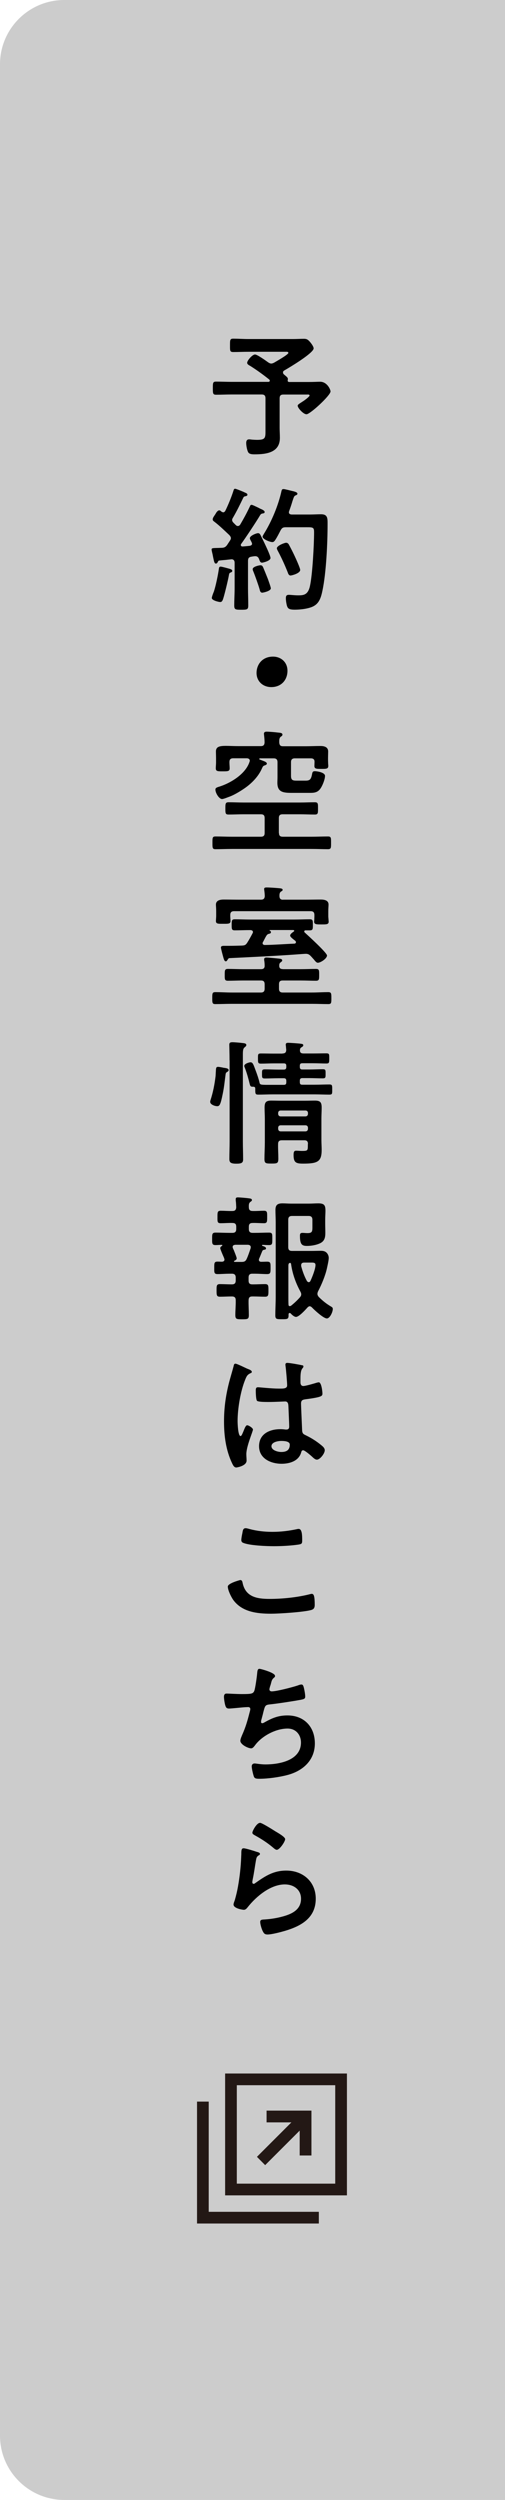 <?xml version="1.0" encoding="UTF-8"?>
<svg id="_レイヤー_2" data-name="レイヤー 2" xmlns="http://www.w3.org/2000/svg" width="78.56" height="388.8" viewBox="0 0 78.56 388.8">
  <defs>
    <style>
      .cls-1 {
        fill: #ccc;
      }

      .cls-2 {
        fill: #231815;
      }
    </style>
  </defs>
  <g id="_レイヤー_1-2" data-name="レイヤー 1">
    <path class="cls-1" d="m10,0h68.56v388.8H10C4.48,388.8,0,384.32,0,378.8V10C0,4.48,4.48,0,10,0Z"/>
    <g>
      <path d="m44.03,57.95c0,.15.08.23.17.31.48.4.63.5.57.8,0,.04-.02.08-.02.1,0,.17.08.25.25.25h3.04c.69,0,1.45-.04,1.76-.04,1.09,0,1.62,1.22,1.62,1.51,0,.61-3.17,3.55-3.74,3.55-.5,0-1.37-.99-1.37-1.32,0-.19.17-.27.95-.78.15-.1.9-.65.9-.82,0-.19-.29-.15-.4-.15h-3.67c-.42,0-.59.17-.59.59v4.58c0,.52.04,1.05.04,1.57,0,2.29-2.1,2.56-3.93,2.56-.31,0-.8,0-.99-.31-.19-.31-.32-1.07-.32-1.45,0-.31.1-.57.44-.57.11,0,.32.02.42.04.23.02.61.04.84.04,1.37,0,1.3-.36,1.3-1.64v-4.83c0-.42-.19-.59-.59-.59h-4.68c-.8,0-1.62.04-2.44.04-.48,0-.48-.25-.48-1.01,0-.8,0-1.03.48-1.03.82,0,1.64.04,2.44.04h5.71c.1,0,.23-.04.23-.19,0-.06-.02-.1-.08-.17-.95-.76-1.93-1.47-2.96-2.12-.19-.1-.48-.25-.48-.48,0-.38.82-1.3,1.22-1.3.34,0,1.7.97,2.04,1.22.15.1.31.19.48.19s.29-.06.44-.13c.31-.19,2.23-1.26,2.23-1.53,0-.21-.32-.17-.48-.17h-5.73c-.8,0-1.58.04-2.37.04-.53,0-.5-.23-.5-1.05s0-1.03.5-1.03c.8,0,1.57.06,2.37.06h6.91c.59,0,1.18-.04,1.74-.04.44,0,.61.15.88.44.21.23.61.76.61,1.05,0,.73-3.8,3-4.54,3.42-.13.08-.23.17-.23.31Z"/>
      <path d="m39.2,84.54c0-.08-.04-.15-.06-.21-.06-.15-.27-.46-.27-.63,0-.38.99-.78,1.28-.78.23,0,.34.21.42.38.46.92.71,1.45,1.05,2.2.19.42.46,1.07.46,1.28,0,.46-1.18.73-1.32.73-.29,0-.36-.31-.46-.57-.11-.27-.27-.44-.59-.44-.17,0-.53.06-.61.08-.4.06-.52.27-.52.65v4.24c0,.88.04,1.78.04,2.69,0,.65-.19.67-1.09.67s-1.09-.02-1.09-.67c0-.9.06-1.78.06-2.69v-3.97c0-.29-.15-.52-.48-.52-.02,0-.53.06-.57.06-.42.06-.69.06-1.28.13-.19.02-.21.06-.29.23-.06.13-.15.25-.29.25-.23,0-.29-.29-.44-1.03-.04-.23-.1-.52-.19-.88-.02-.08-.04-.19-.04-.29,0-.23.25-.21.9-.23.23,0,.46-.02.69-.02.4-.02.59-.13.82-.44.15-.23.29-.44.44-.67.06-.1.15-.23.15-.38,0-.21-.1-.31-.23-.48-.76-.71-1.51-1.45-2.33-2.08-.13-.1-.27-.19-.27-.36,0-.31.31-.63.46-.9.1-.19.32-.52.57-.52.12,0,.25.13.34.21.08.04.17.1.27.1.15,0,.23-.1.32-.23.46-.94.96-2.16,1.28-3.17.04-.13.08-.27.25-.27.13,0,1.32.48,1.51.59.15.06.4.15.4.34s-.21.21-.36.25c-.15.02-.23.1-.29.23-.55,1.13-.97,2.02-1.62,3.13-.06.1-.11.19-.11.31,0,.19.08.29.19.42l.38.38c.08.08.19.15.32.15.17,0,.27-.1.36-.21.57-.97.99-1.74,1.47-2.75.08-.17.12-.34.31-.34.13,0,.71.29,1.07.46.13.06.23.13.29.15.19.08.67.27.67.5,0,.19-.15.21-.27.23-.21.04-.29.06-.42.25-.59,1.01-2.25,3.51-2.96,4.49-.04.06-.06.1-.06.17,0,.17.13.23.27.23.38-.02.73-.06,1.11-.1.08-.02.38-.06.38-.36Zm-3.36,3.97c.15.04.29.13.29.29,0,.13-.13.19-.23.23-.23.08-.25.19-.29.42-.13.76-.65,2.9-.88,3.63-.08.23-.17.55-.46.55-.25,0-1.32-.25-1.32-.63,0-.17.23-.8.32-.99.29-.86.65-2.6.78-3.55.02-.17.06-.34.27-.34.19,0,1.28.31,1.53.38Zm4.98,3.67c-.32,0-.38-.29-.44-.55-.17-.61-.71-2.12-.95-2.71-.06-.13-.12-.27-.12-.4,0-.42,1.07-.61,1.2-.61.19,0,.29.08.38.23.06.1.71,1.72.8,1.95.08.25.44,1.2.44,1.41,0,.42-1.15.67-1.3.67Zm2.02-8.23c-.11.17-.25.36-.46.36-.4,0-1.53-.46-1.53-.84,0-.13.13-.29.19-.42,1.22-1.95,2.25-4.43,2.75-6.68.04-.17.08-.31.32-.31.19,0,1.05.23,1.3.29.46.1.86.21.86.44,0,.15-.17.21-.27.25-.25.1-.27.21-.5.88-.1.34-.25.84-.52,1.57-.02.06-.04.1-.04.17,0,.34.31.34.42.36h2.81c.61,0,1.2-.04,1.78-.04,1.05,0,1.01.67,1.01,1.55,0,2.88-.21,7.56-.8,10.33-.19.92-.44,1.87-1.3,2.37-.73.44-2.14.59-2.98.59-.97,0-1.11-.19-1.26-.67-.08-.34-.15-.76-.15-1.09,0-.36.08-.55.46-.55.34,0,.86.08,1.41.08.8,0,1.55,0,1.87-1.41.4-1.76.65-6.51.65-8.42,0-.84-.21-.76-1.64-.76h-2.77c-.42,0-.59.1-.8.48-.25.48-.5.99-.8,1.45Zm2.39,5.56c-.31,0-.4-.29-.48-.52-.44-1.11-.95-2.23-1.51-3.28-.06-.1-.17-.31-.17-.44,0-.4,1.18-.86,1.45-.86.21,0,.34.15.42.29.31.57.63,1.2.9,1.78.17.36.86,1.87.86,2.16,0,.52-1.28.86-1.47.86Z"/>
      <path d="m44.72,104.32c0,1.39-.92,2.54-2.52,2.54-1.3,0-2.29-.9-2.29-2.2s.88-2.54,2.56-2.54c1.26,0,2.25.88,2.25,2.2Z"/>
      <path d="m43.4,129.56c0,.4.17.57.59.57h4.51c.84,0,1.7-.04,2.54-.04.48,0,.46.25.46.99s.02.99-.46.99c-.84,0-1.7-.04-2.54-.04h-12.43c-.86,0-1.7.04-2.56.04-.48,0-.46-.25-.46-.99s-.02-.99.46-.99c.86,0,1.7.04,2.56.04h4.51c.42,0,.59-.17.59-.57v-2.33c0-.42-.17-.59-.59-.59h-2.67c-.8,0-1.57.04-2.37.04-.48,0-.48-.23-.48-.94s0-.97.48-.97c.8,0,1.58.04,2.37.04h8.73c.78,0,1.58-.04,2.35-.04.5,0,.48.25.48.94,0,.73.02.97-.48.97-.8,0-1.57-.04-2.35-.04h-2.67c-.42,0-.59.17-.59.59v2.33Zm.04-14.07c.04.42.19.57.59.57h3.49c.78,0,1.55-.04,2.33-.04.59,0,1.2.15,1.2.86,0,.25-.02.67-.02,1.11v.27c0,.15.02.46.02.59.02.08.02.19.02.27,0,.48-.36.46-1.05.46-.73,0-1.11.02-1.11-.44,0-.15.02-.48.02-.63.02-.4-.19-.57-.57-.57h-2.5c-.4,0-.59.19-.59.59v2.12c0,.71.29.76.92.76h1.36c.67,0,.84-.23.99-.97.06-.34.1-.5.44-.5.36,0,1.58.19,1.58.73s-.38,1.47-.67,1.91c-.5.76-1.11.73-1.91.73h-2.56c-1.37,0-2.27-.1-2.27-1.57,0-.29.02-.59.02-.88v-2.33c0-.4-.19-.59-.59-.59h-2.12c-.08,0-.13.04-.13.1,0,.04.04.08.06.08l.34.13c.44.17.78.27.78.52,0,.15-.21.23-.34.27-.25.08-.29.19-.4.42-.54,1.28-1.62,2.39-2.77,3.17-.61.42-1.55.99-2.22,1.24-.29.1-.99.4-1.24.4-.46,0-1.03-.94-1.03-1.47,0-.27.21-.34.67-.48,1.78-.57,4.05-1.99,4.64-3.84.02-.06.04-.13.04-.17,0-.27-.21-.36-.44-.38h-2.14c-.42,0-.59.19-.59.59v.06c0,.29.04.63.04.92,0,.48-.36.46-1.07.46-.76,0-1.09.02-1.09-.48,0-.29.04-.61.04-.9v-.55c0-.46-.02-.9-.02-1.15,0-.76.57-.88,1.55-.88.55,0,1.22.04,1.97.04h3.46c.4,0,.57-.17.59-.57,0-.36-.04-.78-.08-1.13,0-.06-.02-.15-.02-.21,0-.29.21-.34.44-.34.32,0,1.3.08,1.66.13.4.04.78.04.78.34,0,.15-.13.23-.25.31-.23.17-.25.46-.25.73v.17Z"/>
      <path d="m43.99,150.73h2.79c.8,0,1.6-.04,2.39-.04.5,0,.48.27.48.92s.02.92-.48.92c-.8,0-1.6-.04-2.39-.04h-2.81c-.4,0-.57.17-.57.59v.69c0,.4.17.59.57.59h4.56c.84,0,1.68-.06,2.54-.06.48,0,.48.23.48.94s0,.92-.46.92c-.86,0-1.7-.04-2.56-.04h-12.49c-.86,0-1.7.04-2.56.04-.46,0-.46-.23-.46-.92,0-.73,0-.94.48-.94.86,0,1.7.06,2.54.06h4.56c.4,0,.57-.19.57-.59v-.69c0-.42-.17-.59-.57-.59h-2.77c-.8,0-1.6.04-2.39.04-.5,0-.48-.25-.48-.92s0-.92.48-.92c.8,0,1.6.04,2.39.04h2.77c.38,0,.59-.15.57-.57,0-.25-.02-.5-.06-.76-.02-.06-.02-.13-.02-.19,0-.25.17-.29.38-.29.29,0,1.6.13,1.95.17.17.02.48.04.48.27,0,.15-.1.19-.25.31-.19.15-.21.29-.21.5-.02.4.19.55.57.55Zm.04-10.81h3.55c.78,0,1.55-.02,2.33-.02.5,0,1.2.1,1.2.78,0,.23-.04.59-.04,1.01v.84c0,.13.04.42.04.57,0,.06.02.17.02.23,0,.46-.38.44-1.11.44s-1.15.02-1.15-.42c0-.06,0-.19.02-.25,0-.15.02-.44.02-.57v-.23c0-.4-.17-.59-.59-.59h-11.91c-.42,0-.59.19-.59.59v.15c0,.21.04.63.04.8,0,.46-.4.42-1.16.42-.71,0-1.11.04-1.11-.42,0-.21.04-.57.04-.8v-.76c0-.48-.04-.78-.04-.99,0-.69.67-.8,1.22-.8.78,0,1.55.02,2.33.02h3.46c.38,0,.55-.15.59-.52,0-.27-.04-.69-.08-.94,0-.06-.02-.13-.02-.19,0-.25.23-.25.42-.25.42,0,1.6.08,2.04.13.15.02.42.04.42.25,0,.13-.15.19-.27.27-.23.17-.23.44-.23.71.02.4.19.55.57.55Zm2.31,8.5c-3.13.23-6.7.4-10.62.59-.17,0-.21.1-.34.29-.06.1-.13.21-.25.21-.17,0-.27-.15-.42-.73-.06-.21-.34-1.24-.34-1.41,0-.25.25-.27.46-.27h.78c.67,0,1.34-.02,2.02-.04.44-.02.59-.08.84-.46.29-.46.57-.97.82-1.45.04-.06.06-.13.06-.19,0-.23-.19-.29-.38-.31h-.08c-.8,0-1.6.04-2.39.04-.46,0-.46-.25-.46-.84,0-.63,0-.88.46-.88.8,0,1.6.04,2.39.04h6.93c.8,0,1.6-.04,2.39-.04.48,0,.46.25.46.86s.02.86-.46.86h-.67c-.11,0-.21.04-.21.17,0,.06.02.13.08.17.48.44,3.46,3.15,3.46,3.57,0,.48-.99,1.13-1.43,1.13-.19,0-.36-.19-.65-.55-.13-.13-.25-.29-.42-.46-.23-.25-.44-.38-.78-.38-.19,0-.69.04-1.26.08Zm-4.2-3.42c0,.17-.19.21-.31.23-.21.06-.27.13-.4.31-.19.31-.34.65-.52.97-.04.06-.06.1-.06.17,0,.21.15.27.32.29,1.55-.02,3.11-.15,4.64-.21.13-.02.23-.08.23-.23,0-.08-.04-.13-.08-.19-.42-.34-.82-.61-.82-.84,0-.25.38-.5.57-.63.02-.04.06-.06.06-.13s-.08-.08-.15-.1h-3.63c-.06.02-.08.06-.02.1.08.04.19.13.19.25Z"/>
      <path d="m34.79,166.06c.4.06.78.1.78.38,0,.1-.1.19-.19.25-.21.1-.27.21-.29.44-.15,1.09-.21,1.87-.44,2.98-.34,1.72-.5,1.93-.86,1.93s-1.09-.25-1.09-.67c0-.1.02-.17.04-.25.4-1.22.65-2.5.8-3.78.02-.29.02-.52.04-.71.02-.52.04-.71.34-.71.15,0,.73.1.88.15Zm.92-1.13c0-.99-.04-2.33-.04-2.46,0-.31.17-.38.48-.38.34,0,1.26.08,1.62.13.19.02.55.04.55.31,0,.17-.17.27-.29.38-.23.19-.25.55-.25,1.15v13.42c0,.94.04,1.89.04,2.83,0,.57-.29.67-1.07.67-.86,0-1.07-.19-1.07-.73,0-.92.04-1.85.04-2.77v-12.56Zm8.23-1.09c.4,0,.57-.15.59-.55l-.06-.65s-.02-.1-.02-.15c0-.27.17-.31.38-.31.25,0,1.74.1,1.99.15.15.02.36.04.36.23,0,.17-.17.25-.27.31-.19.13-.23.21-.25.42-.02.42.17.55.57.55h1.49c.69,0,1.36-.02,2.06-.02.46,0,.44.17.44.78s0,.8-.42.8c-.69,0-1.39-.04-2.08-.04h-1.68c-.29,0-.4.1-.4.4v.17c0,.27.1.4.38.4h1.09c.69,0,1.41-.04,2.12-.04.44,0,.42.17.42.71s.02.71-.44.71c-.71,0-1.41-.04-2.1-.04h-1.07c-.29,0-.4.13-.4.4v.23c0,.29.1.4.38.4h1.91c.78,0,1.53-.04,2.31-.04.46,0,.44.17.44.8s.02.78-.44.78c-.78,0-1.53-.04-2.31-.04h-6.45c-.78,0-1.53.04-2.31.04-.48,0-.46-.17-.46-.94,0-.23-.13-.29-.34-.29-.44.04-.46-.19-.55-.52-.19-.8-.42-1.6-.71-2.37-.04-.1-.11-.23-.11-.34,0-.36.78-.57.97-.57.36,0,.46.36.8,1.28.19.48.48,1.34.59,1.83.08.44.15.4,2.12.4h1.66c.29,0,.4-.1.4-.4v-.21c0-.29-.1-.42-.4-.42h-.84c-.69,0-1.38.04-2.1.04-.46,0-.44-.17-.44-.71s-.02-.71.44-.71c.71,0,1.41.04,2.1.04h.84c.29,0,.4-.13.4-.4v-.17c0-.29-.1-.4-.4-.4h-1.51c-.69,0-1.38.04-2.06.04-.44,0-.44-.19-.44-.8s-.02-.78.44-.78c.69,0,1.36.02,2.06.02h1.32Zm3.97,14.09c0-.42-.17-.59-.57-.59h-3.49c-.42,0-.59.17-.59.59-.02.73.04,1.49.04,2.25s-.19.78-1.05.78-1.11,0-1.11-.69c0-.88.06-1.76.06-2.62v-3.63c0-.59-.04-1.15-.04-1.74,0-.82.19-1.11,1.03-1.11.53,0,1.05.02,1.58.02h3.65c.53,0,1.05-.02,1.57-.02.84,0,1.05.27,1.05,1.09,0,.59-.04,1.15-.04,1.74v3.3c0,.5.04,1.01.04,1.53,0,1.83-.61,2.14-2.88,2.14-1.07,0-1.49-.13-1.49-1.32,0-.4.04-.69.38-.69.32,0,.61.04.9.04.88,0,.94-.04.94-.8v-.25Zm-.4-4.3c.25,0,.4-.17.4-.42v-.1c0-.25-.15-.4-.4-.4h-3.84c-.25,0-.4.15-.4.4v.1c0,.25.15.42.4.42h3.84Zm-4.24,1.91c0,.25.15.42.4.42h3.84c.25,0,.4-.17.4-.42v-.13c0-.25-.15-.4-.4-.4h-3.84c-.25,0-.4.15-.4.4v.13Z"/>
      <path d="m40.31,195.76s-.04.1-.04.17c0,.23.17.31.38.31.31,0,.63-.02.92-.02.54,0,.52.27.52.94,0,.71.02.99-.52.99-.65,0-1.28-.06-1.91-.06h-.42c-.4,0-.57.19-.57.59v.48c0,.42.17.59.57.59h.19c.61,0,1.22-.04,1.83-.04.52,0,.5.31.5.97s.02.99-.5.99c-.61,0-1.22-.04-1.83-.04h-.19c-.4,0-.55.17-.57.57-.02.78.04,1.55.04,2.33,0,.63-.19.65-1.05.65s-1.05-.02-1.05-.67c0-.76.08-1.53.06-2.31,0-.4-.19-.57-.59-.57h-.06c-.59,0-1.2.04-1.81.04-.52,0-.52-.27-.52-.99,0-.65-.02-.97.5-.97.61,0,1.22.04,1.83.04h.06c.4,0,.59-.17.59-.59v-.48c0-.4-.19-.59-.59-.59h-.34c-.65,0-1.28.06-1.91.06-.55,0-.5-.31-.5-.97,0-.69-.02-.97.5-.97.25,0,.48.02.71.02.21-.02.38-.1.38-.34,0-.06-.02-.1-.04-.17-.02-.04-.04-.13-.08-.21-.19-.42-.54-1.26-.54-1.39,0-.17.15-.27.27-.36.04-.02.06-.04.06-.08s-.04-.08-.08-.08c-.34,0-.65.04-.99.04-.55,0-.52-.29-.52-.97s-.02-.97.52-.97c.71,0,1.45.04,2.16.04h.48c.42,0,.59-.19.59-.59v-.36c0-.42-.17-.59-.59-.59-.61-.02-1.22.04-1.83.04-.55,0-.5-.29-.5-.97s-.02-.97.5-.97c.61,0,1.22.06,1.83.04.38,0,.55-.15.59-.55-.02-.4-.02-.69-.08-1.09v-.21c0-.23.15-.27.34-.27.25,0,1.43.1,1.72.15.17.02.46.04.46.27,0,.13-.11.19-.25.29-.21.17-.25.38-.23.82,0,.42.19.59.59.59.59.02,1.18-.04,1.76-.04.52,0,.5.25.5.97,0,.67.02.97-.48.97-.61,0-1.2-.06-1.78-.04-.42,0-.59.17-.59.59v.36c0,.4.17.59.59.59h.38c.74,0,1.45-.04,2.18-.04.53,0,.5.25.5.97s.02.97-.5.97c-.34,0-.67-.02-1.01-.04-.06,0-.08.04-.08.08,0,.02,0,.06.04.08.34.1.57.19.57.4,0,.17-.17.19-.29.21s-.25.08-.29.21c-.17.38-.31.78-.48,1.15Zm-3.74-2.16c-.21.02-.38.1-.38.34,0,.06.02.13.04.17.02.06.06.17.13.29.17.44.46,1.13.46,1.3,0,.21-.19.31-.36.38-.04.04-.06.06-.06.1,0,.02,0,.06.11.08h1.07c.42,0,.63-.1.8-.48.25-.55.42-1.09.61-1.64,0-.04.02-.1.02-.17,0-.27-.21-.36-.44-.38h-2Zm11.63,9.55c-.15,0-.27.1-.36.19-.34.38-1.32,1.47-1.79,1.47-.29,0-.65-.34-.84-.55-.04-.04-.1-.06-.15-.06-.11,0-.15.08-.17.17v.21c0,.59-.21.59-1.03.59s-1.03,0-1.03-.61c0-.94.06-1.89.06-2.86v-11.65c0-.61-.04-1.24-.04-1.87,0-.78.32-1.03,1.09-1.03.44,0,.88.04,1.32.04h2.83c.48,0,.94-.04,1.43-.04.94,0,1.11.31,1.11,1.18,0,.36-.04.8-.04,1.36v.63c0,.46.02.94.02,1.41,0,.71-.11,1.28-.8,1.62-.59.29-1.41.42-2.06.42-.74,0-1.09-.19-1.09-1.57,0-.27.04-.46.38-.46.23,0,.5.04.78.04.67,0,.78-.21.78-.82v-1.26c0-.4-.19-.59-.59-.59h-2.58c-.42,0-.59.19-.59.59v4.26c0,.42.17.59.59.59h2.98c.48,0,.99-.02,1.47-.02.38,0,.69.04.97.34.19.23.29.48.29.78,0,.36-.19,1.18-.27,1.55-.25,1.18-.84,2.58-1.39,3.63-.06.15-.1.25-.1.4,0,.19.1.34.21.48.63.61,1.13,1.03,1.91,1.49.17.1.27.17.27.38,0,.48-.46,1.47-.92,1.47-.53,0-1.93-1.3-2.31-1.7-.1-.1-.21-.19-.36-.19Zm-3.11-.02c.08,0,.12-.02.19-.06.5-.4.97-.84,1.39-1.32.11-.13.19-.27.19-.44,0-.19-.06-.29-.13-.44-.73-1.34-1.24-2.77-1.45-4.3-.02-.08-.06-.15-.15-.17-.21.04-.25.17-.27.38v4.93c0,.4,0,.8.02,1.18,0,.15.06.25.21.25Zm2.94-3.72c.15,0,.21-.1.27-.21.27-.57.78-1.85.78-2.46,0-.34-.23-.38-.59-.38h-1.18c-.25,0-.46.1-.46.4v.15c.21.8.5,1.6.9,2.33.08.08.15.17.27.17Z"/>
      <path d="m38.63,212.93c.17.06.54.21.54.42,0,.13-.08.17-.19.21-.48.23-.61.42-.86,1.07-.71,1.76-1.16,4.47-1.16,6.38,0,.34.06,2.33.46,2.33.15,0,.25-.27.46-.76.1-.23.32-.92.57-.92.23,0,.9.42.9.67,0,.29-1.03,2.6-1.03,3.82,0,.34.04.67.04,1.01,0,.82-1.49,1.07-1.6,1.07-.36,0-.53-.4-.67-.69-.95-2.02-1.24-4.24-1.24-6.47,0-2.04.25-3.91.74-5.88.23-.92.52-1.83.76-2.75.02-.15.08-.36.27-.36.15,0,.8.29,1.34.55.27.13.52.25.65.29Zm8.36-.61c.11.02.21.06.21.19,0,.19-.13.23-.23.42-.13.21-.23.57-.23,1.49v.59c0,.29.13.55.44.55.36,0,1.72-.4,2.1-.52.08-.02.23-.06.31-.06.42,0,.57,1.45.57,1.76,0,.4-.15.55-2.62.88-.46.06-.71.15-.71.67,0,.42.15,3.63.17,4.18.04.55.25.59.71.82.84.42,1.55.88,2.27,1.47.25.21.54.44.54.8,0,.48-.73,1.45-1.22,1.45-.23,0-.42-.17-.59-.31-.23-.23-1.28-1.15-1.55-1.15-.21,0-.27.17-.31.34-.38,1.34-1.79,1.76-3.04,1.76-1.68,0-3.51-.8-3.51-2.73s1.66-2.65,3.3-2.65c.27,0,.54.02.82.06h.15c.29,0,.42-.17.42-.44,0-.52-.1-2.52-.12-3.13-.02-.21.02-.8-.5-.8-.17,0-1.66.08-2.5.08h-.27c-.53,0-1.41-.02-1.6-.17-.19-.13-.21-1.32-.21-1.6s.02-.52.34-.52c.25,0,2.12.21,3.21.21h.34c.5,0,.99-.04.99-.5s-.17-2.48-.25-3c0-.06-.02-.15-.02-.21,0-.19.08-.29.29-.29.36,0,1.91.27,2.33.38Zm-3.25,11.78c-.48,0-1.51.17-1.51.82s1.01.9,1.53.9c.8,0,1.32-.29,1.32-1.15,0-.55-.95-.57-1.34-.57Z"/>
      <path d="m37.35,245.73c.27,0,.34.19.38.4.44,2.23,2.23,2.54,4.2,2.54s4.3-.23,6.26-.73c.08-.02.23-.06.31-.06.32,0,.46.36.46,1.72,0,.4-.11.65-.5.78-1.11.34-5.04.59-6.3.59-2.18,0-4.54-.27-5.9-2.18-.31-.46-.82-1.47-.82-2.04,0-.52,1.89-1.01,1.91-1.01Zm.36-7.33c.06-.36.1-.73.5-.73.17,0,.44.08.61.13,1.16.31,2.35.44,3.57.44,1.28,0,2.54-.15,3.8-.42.06-.02.19-.04.27-.04.52,0,.55.94.55,1.81,0,.5-.11.55-.59.63-1.15.17-2.62.25-3.8.25s-3.76-.1-4.79-.52c-.19-.08-.29-.21-.29-.44,0-.25.1-.8.17-1.09Z"/>
      <path d="m42.79,260.63c0,.15-.08.23-.19.31-.29.25-.34.46-.44.86-.04.13-.06.25-.13.42-.04.15-.12.38-.12.52,0,.17.12.31.36.31.76,0,3.25-.65,4.05-.92.15-.06.4-.15.57-.15.27,0,.32.29.4.59.08.34.19.94.19,1.3,0,.34-.23.4-.76.5-1.13.21-3.61.59-4.79.71-.69.08-.71.23-.97,1.22-.06.29-.17.67-.29,1.13-.04.1-.06.27-.06.38,0,.13.06.19.21.19.08,0,.17-.04.23-.08,1.26-.71,2.21-1.13,3.67-1.13,2.58,0,4.26,1.76,4.26,4.35s-1.81,4.26-4.24,4.91c-1.28.34-3.04.59-4.39.59-.69,0-.8-.1-.92-.55-.1-.31-.27-1.07-.27-1.39,0-.27.19-.44.44-.44.27,0,.9.15,1.7.15,2.18,0,5.52-.63,5.52-3.4,0-1.24-.82-2.18-2.08-2.18-1.83,0-4.01,1.15-5.08,2.62-.15.19-.34.46-.59.46-.48,0-1.68-.59-1.68-1.18,0-.27.19-.67.29-.92.55-1.24.82-2.2,1.15-3.49.04-.15.11-.38.11-.52,0-.21-.15-.31-.34-.31-.13,0-.31.02-.44.02-.48.02-2.12.21-2.54.21-.32,0-.46-.13-.55-.42-.11-.29-.23-1.09-.23-1.39,0-.55.34-.52.44-.52.29,0,1.53.08,2.37.08,1.49,0,1.72-.06,1.91-.5.15-.38.4-2.18.44-2.67.04-.29.02-.76.36-.76.21,0,2.41.61,2.41,1.07Z"/>
      <path d="m40.06,288.03c.15.06.38.13.38.29,0,.13-.1.19-.19.23-.34.21-.36.4-.44.82-.17.97-.29,1.95-.5,2.92-.02.13-.06.31-.06.44s.06.25.21.25c.11,0,.19-.06.27-.13,1.55-1.09,2.81-1.93,4.81-1.93,2.58,0,4.58,1.72,4.58,4.37,0,2.98-2.23,4.24-4.77,5-.65.19-2.08.57-2.73.57-.46,0-.59-.19-.78-.59-.15-.31-.36-1.01-.36-1.36,0-.34.25-.36.52-.38.9-.04,1.91-.19,2.79-.42,1.49-.38,3.04-1.03,3.04-2.81,0-1.45-1.18-2.23-2.52-2.23-2.21,0-4.43,1.85-5.75,3.51-.17.21-.34.44-.63.44-.19,0-1.6-.21-1.6-.82,0-.21.15-.52.21-.73.19-.67.36-1.36.48-2.06.27-1.51.44-3.04.5-4.58,0-.17.02-.31.02-.46,0-.61.02-.92.36-.92.32,0,1.79.46,2.14.59Zm.38-4.54c.32,0,2.02,1.09,2.39,1.32.31.19,1.53.86,1.53,1.22,0,.38-.86,1.66-1.3,1.66-.23,0-.5-.29-.67-.42-.8-.67-1.74-1.28-2.65-1.78-.21-.13-.48-.23-.48-.46,0-.27.67-1.53,1.18-1.53Z"/>
    </g>
    <g>
      <path class="cls-2" d="m35.02,322.48v18.95h18.95v-18.95h-18.95Zm17.13,17.13h-15.31v-15.31h15.31v15.31Z"/>
      <polygon class="cls-2" points="32.47 343.99 32.47 335.97 32.47 328.68 32.47 326.85 30.65 326.85 30.65 345.81 49.6 345.81 49.6 343.99 47.78 343.99 32.47 343.99"/>
      <polygon class="cls-2" points="41.25 336.73 46.62 331.36 46.62 335.23 48.45 335.23 48.45 328.25 41.47 328.25 41.47 330.08 45.33 330.08 39.97 335.44 41.25 336.73"/>
    </g>
  </g>
</svg>